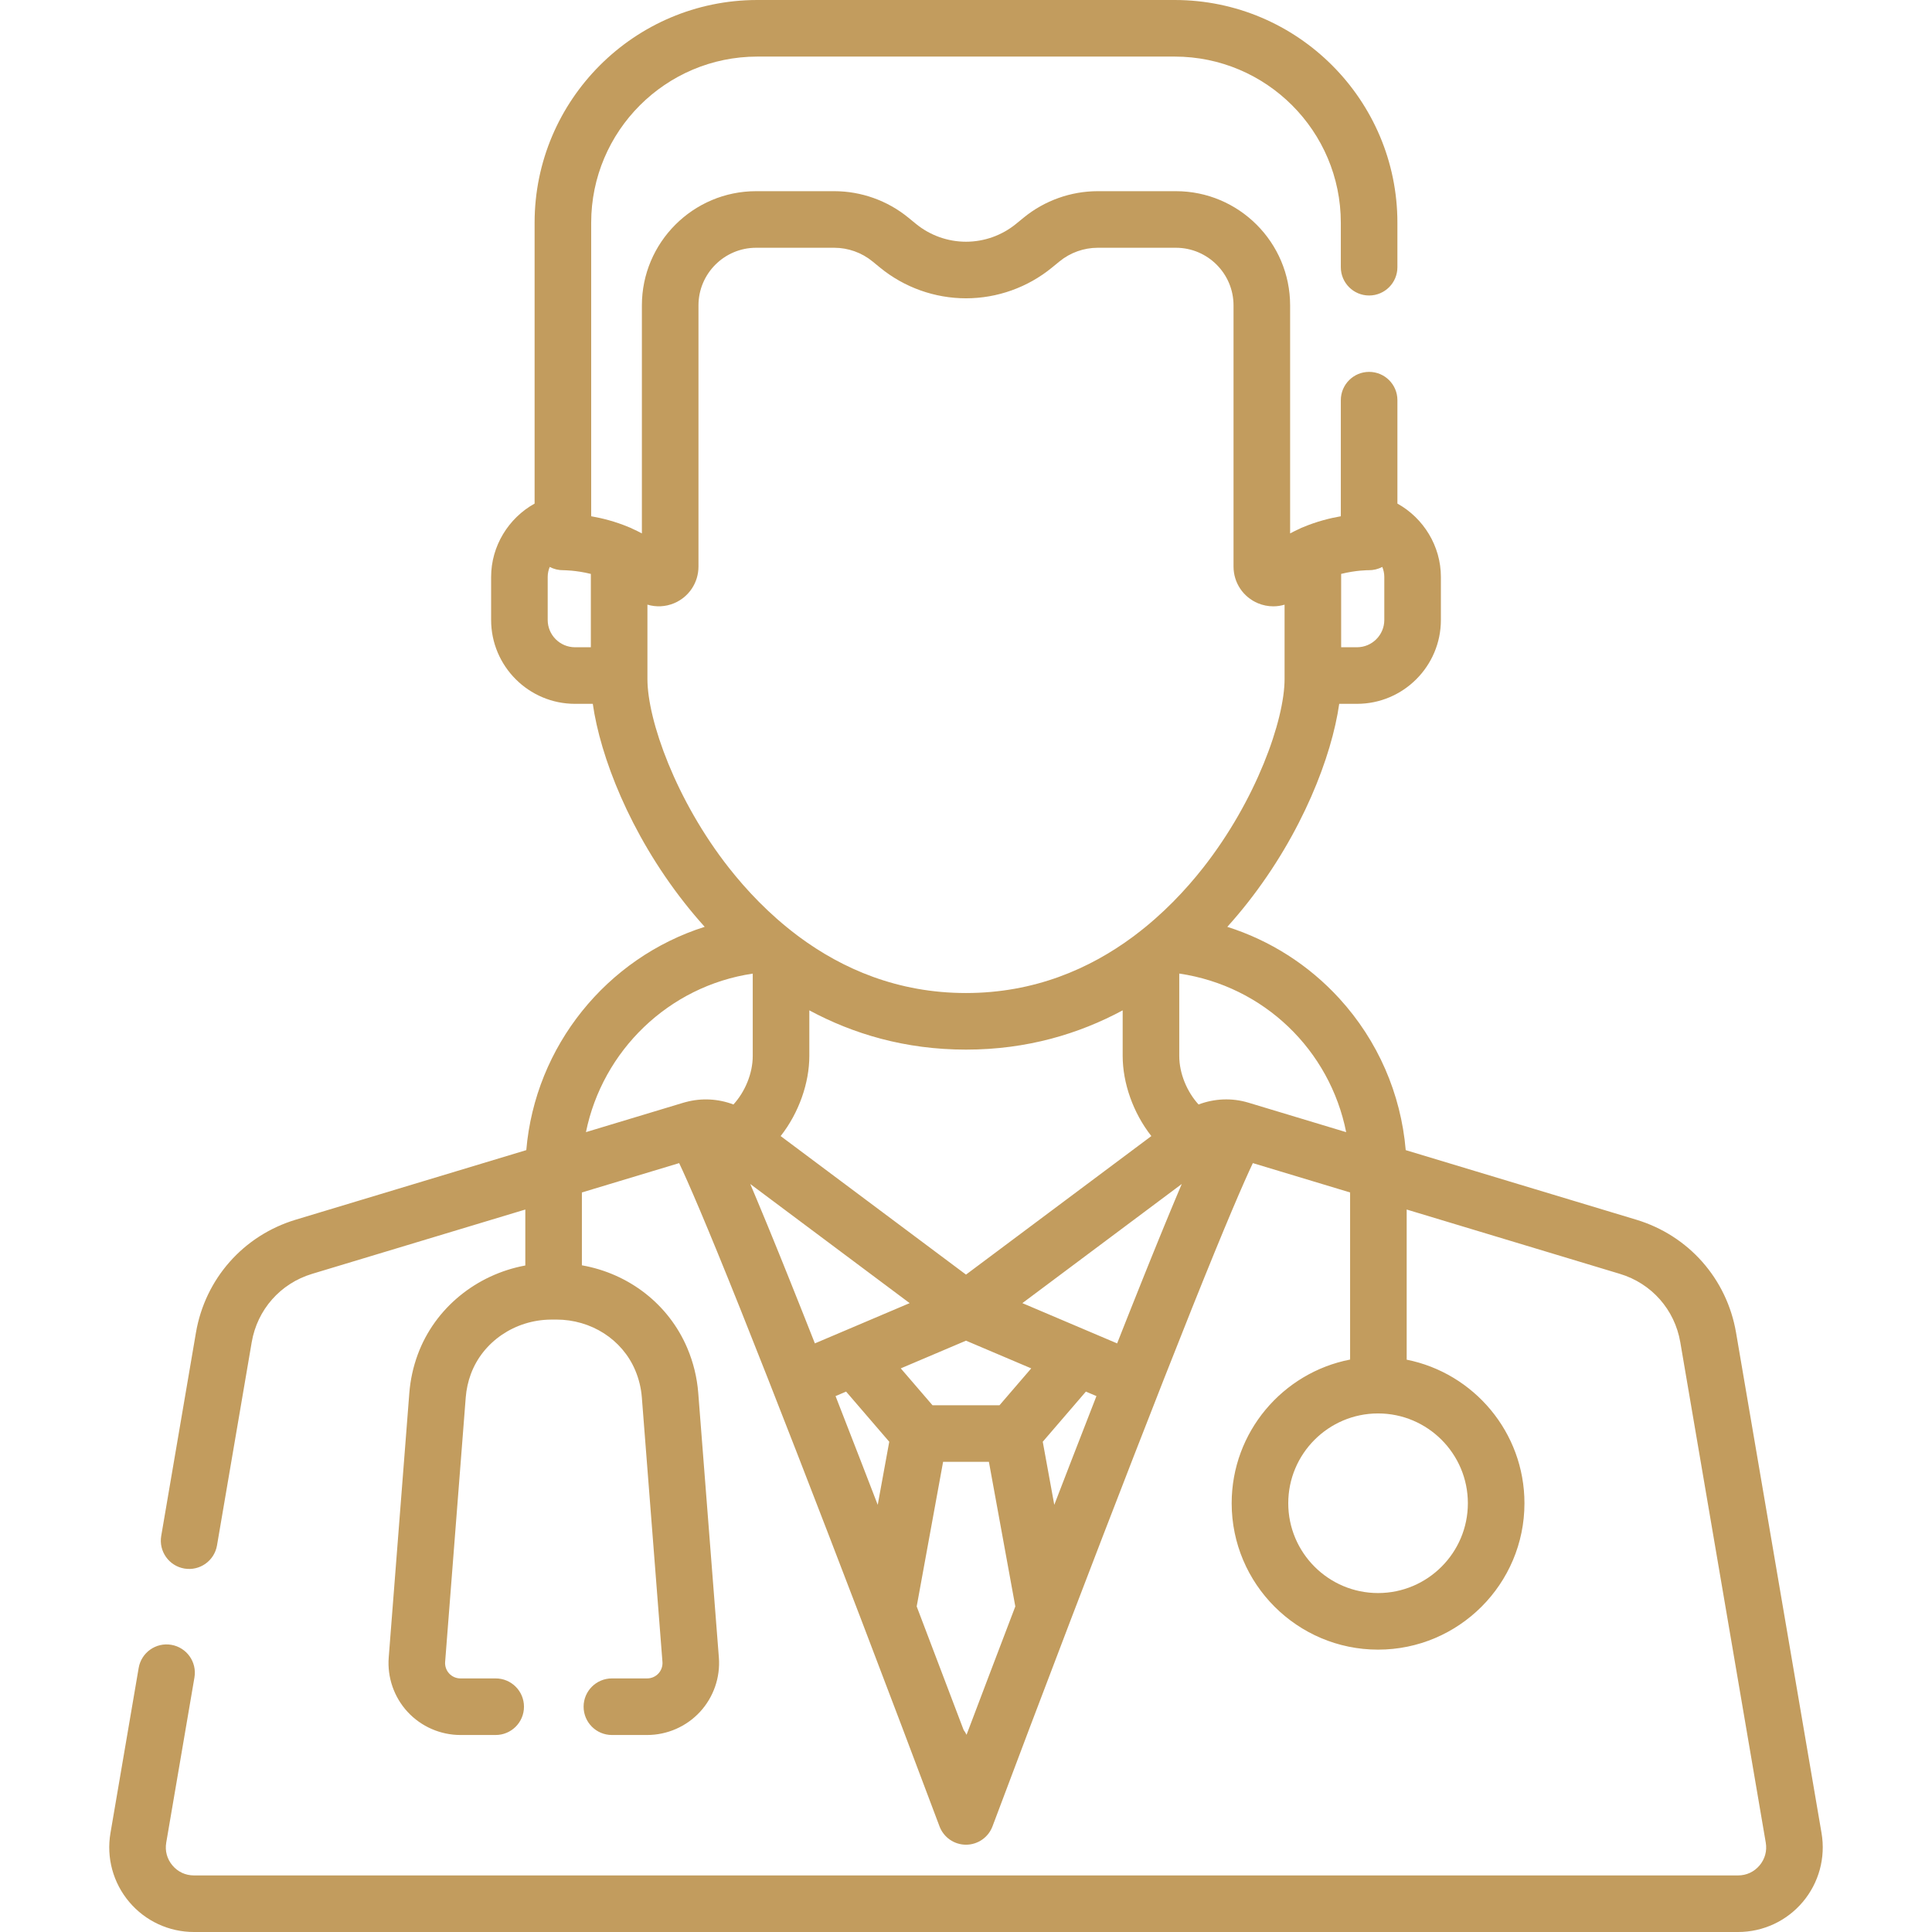 <svg xmlns="http://www.w3.org/2000/svg" width="512" height="512" viewBox="0 0 512 512" fill="none"><path d="M482.726 485.783L460.076 353.18C457.635 338.893 447.5 327.416 433.623 323.23L372.531 304.797C371.266 289.863 365.143 275.774 354.953 264.622C346.802 255.702 336.55 249.207 325.249 245.623C327.183 243.477 328.976 241.338 330.621 239.246C345.149 220.769 352.927 200.413 354.907 186.522H359.62C371.878 186.522 381.851 176.55 381.851 164.291V152.895C381.851 144.714 377.249 137.301 370.328 133.454V106.05C370.328 101.909 366.971 98.552 362.83 98.552C358.689 98.552 355.333 101.908 355.333 106.05V136.814C352.413 137.321 348.929 138.197 345.365 139.698C345 139.831 344.645 139.985 344.309 140.17C343.504 140.537 342.698 140.924 341.895 141.36V80.938C341.895 64.245 328.315 50.665 311.622 50.665H290.927C283.789 50.665 276.816 53.152 271.29 57.67L269.259 59.33C265.529 62.38 260.821 64.06 256.002 64.06C251.183 64.06 246.474 62.38 242.744 59.33L240.714 57.67C235.188 53.153 228.215 50.665 221.077 50.665H200.38C183.687 50.665 170.107 64.245 170.107 80.938V141.36C169.304 140.924 168.498 140.537 167.693 140.17C167.357 139.985 167.003 139.831 166.638 139.698C163.074 138.197 159.589 137.321 156.67 136.814V59.025C156.67 34.747 176.422 14.995 200.7 14.995H311.301C335.58 14.995 355.331 34.747 355.331 59.025V70.811C355.331 74.952 358.688 78.309 362.828 78.309C366.968 78.309 370.326 74.953 370.326 70.811V59.025C370.326 26.479 343.847 0 311.301 0H200.7C168.153 0 141.675 26.479 141.675 59.025V133.455C134.754 137.302 130.152 144.714 130.152 152.896V164.292C130.152 176.551 140.125 186.523 152.383 186.523H157.096C159.075 200.414 166.854 220.77 181.382 239.247C183.025 241.337 184.817 243.474 186.749 245.618C160.769 253.87 141.823 277.228 139.472 304.797L78.378 323.23C64.501 327.416 54.365 338.893 51.925 353.18L42.727 407.029C42.03 411.111 44.774 414.984 48.855 415.681C52.935 416.38 56.81 413.635 57.508 409.553L66.706 355.704C68.182 347.06 74.314 340.118 82.709 337.586L139.214 320.537V335.368C126.262 337.752 115.241 346.649 110.702 358.976C109.497 362.248 108.748 365.674 108.476 369.158L103.015 439.253C102.603 444.533 104.43 449.791 108.025 453.676C111.62 457.562 116.719 459.792 122.014 459.792H131.362C135.503 459.792 138.86 456.436 138.86 452.294C138.86 448.152 135.503 444.797 131.362 444.797H122.014C120.885 444.797 119.799 444.323 119.032 443.493C118.266 442.665 117.877 441.545 117.965 440.42L123.426 370.324C123.591 368.213 124.044 366.138 124.774 364.157C127.932 355.582 136.46 349.775 145.997 349.708L147.232 349.699C147.29 349.698 147.347 349.698 147.404 349.698C156.673 349.698 164.878 354.954 168.339 363.125C169.31 365.416 169.9 367.838 170.094 370.324L175.557 440.421C175.644 441.545 175.255 442.665 174.489 443.494C173.723 444.322 172.636 444.797 171.507 444.797H162.159C158.018 444.797 154.661 448.153 154.661 452.294C154.661 456.435 158.018 459.792 162.159 459.792H171.507C176.802 459.792 181.902 457.563 185.496 453.676C189.092 449.789 190.919 444.532 190.507 439.254L185.044 369.158C184.724 365.056 183.749 361.057 182.146 357.274C177.207 345.617 166.646 337.512 154.208 335.319V316.013L179.982 308.236C182.327 313.175 186.974 323.848 196.179 346.855C205.456 370.069 216.987 399.824 228.046 428.75C228.125 428.993 228.216 429.23 228.318 429.462C235.698 448.773 242.857 467.687 248.98 484.003C250.078 486.929 252.875 488.867 256 488.867C259.125 488.867 261.922 486.929 263.02 484.003C269.142 467.687 276.301 448.773 283.682 429.462C283.785 429.23 283.875 428.992 283.954 428.75C295.005 399.841 306.53 370.105 315.803 346.898C325.02 323.861 329.671 313.179 332.017 308.236L357.791 316.013V360.298C339.933 363.767 326.406 379.517 326.406 398.375C326.406 419.766 343.809 437.17 365.201 437.17C386.593 437.17 403.996 419.767 403.996 398.375C403.996 379.579 390.558 363.867 372.786 360.33V320.538L429.292 337.587C437.687 340.119 443.818 347.061 445.295 355.705L467.945 488.308C468.321 490.507 467.736 492.657 466.297 494.362C464.859 496.066 462.838 497.006 460.607 497.006H51.393C49.162 497.006 47.142 496.067 45.703 494.362C44.265 492.657 43.679 490.508 44.055 488.308L51.53 444.546C52.227 440.464 49.483 436.591 45.402 435.894C41.322 435.194 37.447 437.941 36.749 442.022L29.274 485.784C28.159 492.316 29.97 498.967 34.242 504.032C38.516 509.096 44.767 512 51.393 512H460.607C467.233 512 473.485 509.096 477.758 504.031C482.03 498.966 483.841 492.315 482.726 485.783ZM355.421 152.089C359.416 151.093 362.623 151.111 362.659 151.112C363.951 151.129 365.207 150.827 366.323 150.242C366.657 151.073 366.854 151.966 366.854 152.896V164.292C366.854 168.282 363.608 171.528 359.618 171.528H355.421V152.089ZM156.579 171.528H152.382C148.392 171.528 145.146 168.282 145.146 164.292V152.896C145.146 151.966 145.344 151.073 145.677 150.243C146.792 150.828 148.048 151.13 149.341 151.112C149.398 151.122 152.596 151.104 156.579 152.093V171.528ZM171.574 179.935V160.237C173.846 160.918 176.331 160.825 178.625 159.868C182.56 158.226 185.102 154.413 185.102 150.152V80.938C185.102 72.514 191.956 65.66 200.38 65.66H221.075C224.763 65.66 228.366 66.945 231.221 69.279L233.251 70.939C239.652 76.173 247.731 79.054 256 79.054C264.269 79.054 272.348 76.172 278.749 70.939L280.779 69.279C283.633 66.945 287.237 65.66 290.925 65.66H311.62C320.044 65.66 326.898 72.514 326.898 80.938V150.153C326.898 154.413 329.44 158.227 333.375 159.869C334.689 160.417 336.065 160.683 337.429 160.683C338.446 160.683 339.455 160.534 340.426 160.244V179.935C340.426 190.882 332.858 212.14 318.832 229.978C314.186 235.887 308.214 242.235 300.861 247.783C300.628 247.939 300.405 248.108 300.192 248.288C288.801 256.71 274.154 263.162 256 263.162C237.846 263.162 223.199 256.71 211.807 248.287C211.594 248.108 211.372 247.939 211.14 247.784C203.787 242.235 197.815 235.887 193.168 229.978C179.143 212.141 171.574 190.882 171.574 179.935ZM305.12 301.07L256 337.784L206.88 301.07C211.751 294.879 214.48 286.932 214.48 279.84V267.754C226.031 273.966 239.814 278.158 256 278.158C272.186 278.158 285.97 273.966 297.52 267.754V279.84C297.52 286.932 300.249 294.879 305.12 301.07ZM194.367 292.701C190.363 291.176 185.924 290.926 181.725 292.065C181.541 292.108 181.361 292.157 181.186 292.209L155.283 300.025C159.664 278.483 177.156 261.337 199.485 258.016V279.84C199.485 284.544 197.385 289.407 194.367 292.701ZM214.716 352.889C214.702 352.854 214.688 352.819 214.675 352.785C214.295 351.824 213.92 350.876 213.548 349.939C213.481 349.769 213.414 349.6 213.347 349.432C212.983 348.515 212.622 347.605 212.266 346.71C212.241 346.647 212.216 346.585 212.191 346.521C211.08 343.728 210.009 341.049 208.979 338.482C208.904 338.296 208.829 338.107 208.754 337.922C208.458 337.186 208.167 336.461 207.878 335.745C207.772 335.482 207.667 335.222 207.562 334.962C207.282 334.268 207.004 333.578 206.73 332.903C206.648 332.701 206.568 332.505 206.487 332.304C205.99 331.078 205.504 329.883 205.03 328.718C204.902 328.403 204.771 328.082 204.644 327.771C204.458 327.317 204.277 326.875 204.095 326.43C203.899 325.95 203.703 325.474 203.511 325.006C203.439 324.831 203.364 324.646 203.292 324.472C203.234 324.332 203.181 324.203 203.124 324.064C202.258 321.96 201.435 319.977 200.654 318.112C200.648 318.097 200.641 318.082 200.635 318.067C200.219 317.074 199.812 316.104 199.421 315.18C199.218 314.701 199.018 314.23 198.822 313.768L241.067 345.342L223.415 352.841C223.384 352.854 223.352 352.867 223.321 352.881L215.951 356.012C215.533 354.955 215.124 353.919 214.716 352.889ZM232.606 398.797C231.125 394.954 229.633 391.089 228.138 387.228C225.8 381.189 223.567 375.447 221.43 369.977L224.228 368.788L235.66 382.077L232.606 398.797ZM256.145 459.735C255.93 459.289 255.674 458.868 255.378 458.476C251.99 449.521 247.69 438.19 242.931 425.723L249.931 387.398H262.069L269.069 425.723C264.082 438.784 259.603 450.594 256.145 459.735ZM264.881 372.404H247.119L238.714 362.634L256 355.291L273.286 362.634L264.881 372.404ZM283.862 387.228C282.367 391.089 280.875 394.954 279.394 398.797L276.34 382.076L287.772 368.787L290.57 369.976C288.433 375.446 286.2 381.189 283.862 387.228ZM312.58 315.18C312.209 316.056 311.823 316.975 311.43 317.913C311.379 318.035 311.327 318.158 311.276 318.281C310.887 319.211 310.491 320.161 310.081 321.15C310.054 321.215 310.026 321.284 309.999 321.35C309.645 322.203 309.282 323.083 308.913 323.98C308.844 324.148 308.779 324.303 308.71 324.472C308.628 324.673 308.54 324.886 308.457 325.089C308.293 325.489 308.126 325.897 307.958 326.305C307.752 326.808 307.547 327.309 307.336 327.824C307.269 327.988 307.2 328.159 307.132 328.324C306.61 329.603 306.074 330.921 305.526 332.275C305.44 332.487 305.355 332.695 305.269 332.91C304.998 333.579 304.722 334.262 304.445 334.949C304.337 335.218 304.228 335.486 304.119 335.758C303.833 336.467 303.544 337.185 303.252 337.913C303.17 338.116 303.087 338.324 303.005 338.528C301.988 341.06 300.933 343.701 299.838 346.453C299.802 346.544 299.766 346.633 299.73 346.725C299.376 347.614 299.018 348.518 298.656 349.429C298.589 349.599 298.521 349.769 298.453 349.94C298.079 350.882 297.702 351.834 297.32 352.801C297.313 352.819 297.306 352.837 297.299 352.854C296.887 353.896 296.473 354.944 296.051 356.014L288.674 352.88C288.648 352.869 288.622 352.858 288.597 352.847L270.935 345.344L313.18 313.77C312.982 314.23 312.782 314.7 312.58 315.18ZM330.814 292.21L330.81 292.209C330.804 292.207 330.797 292.206 330.791 292.203C326.441 290.898 321.801 291.114 317.634 292.701C314.615 289.407 312.516 284.544 312.516 279.84V258.005C334.985 261.317 352.424 278.302 356.748 300.034L330.814 292.21ZM389.001 398.375C389.001 411.499 378.324 422.175 365.201 422.175C352.078 422.175 341.401 411.499 341.401 398.375C341.401 385.251 352.078 374.575 365.201 374.575C378.324 374.575 389.001 385.251 389.001 398.375Z" fill="#C29C5E"></path></svg>